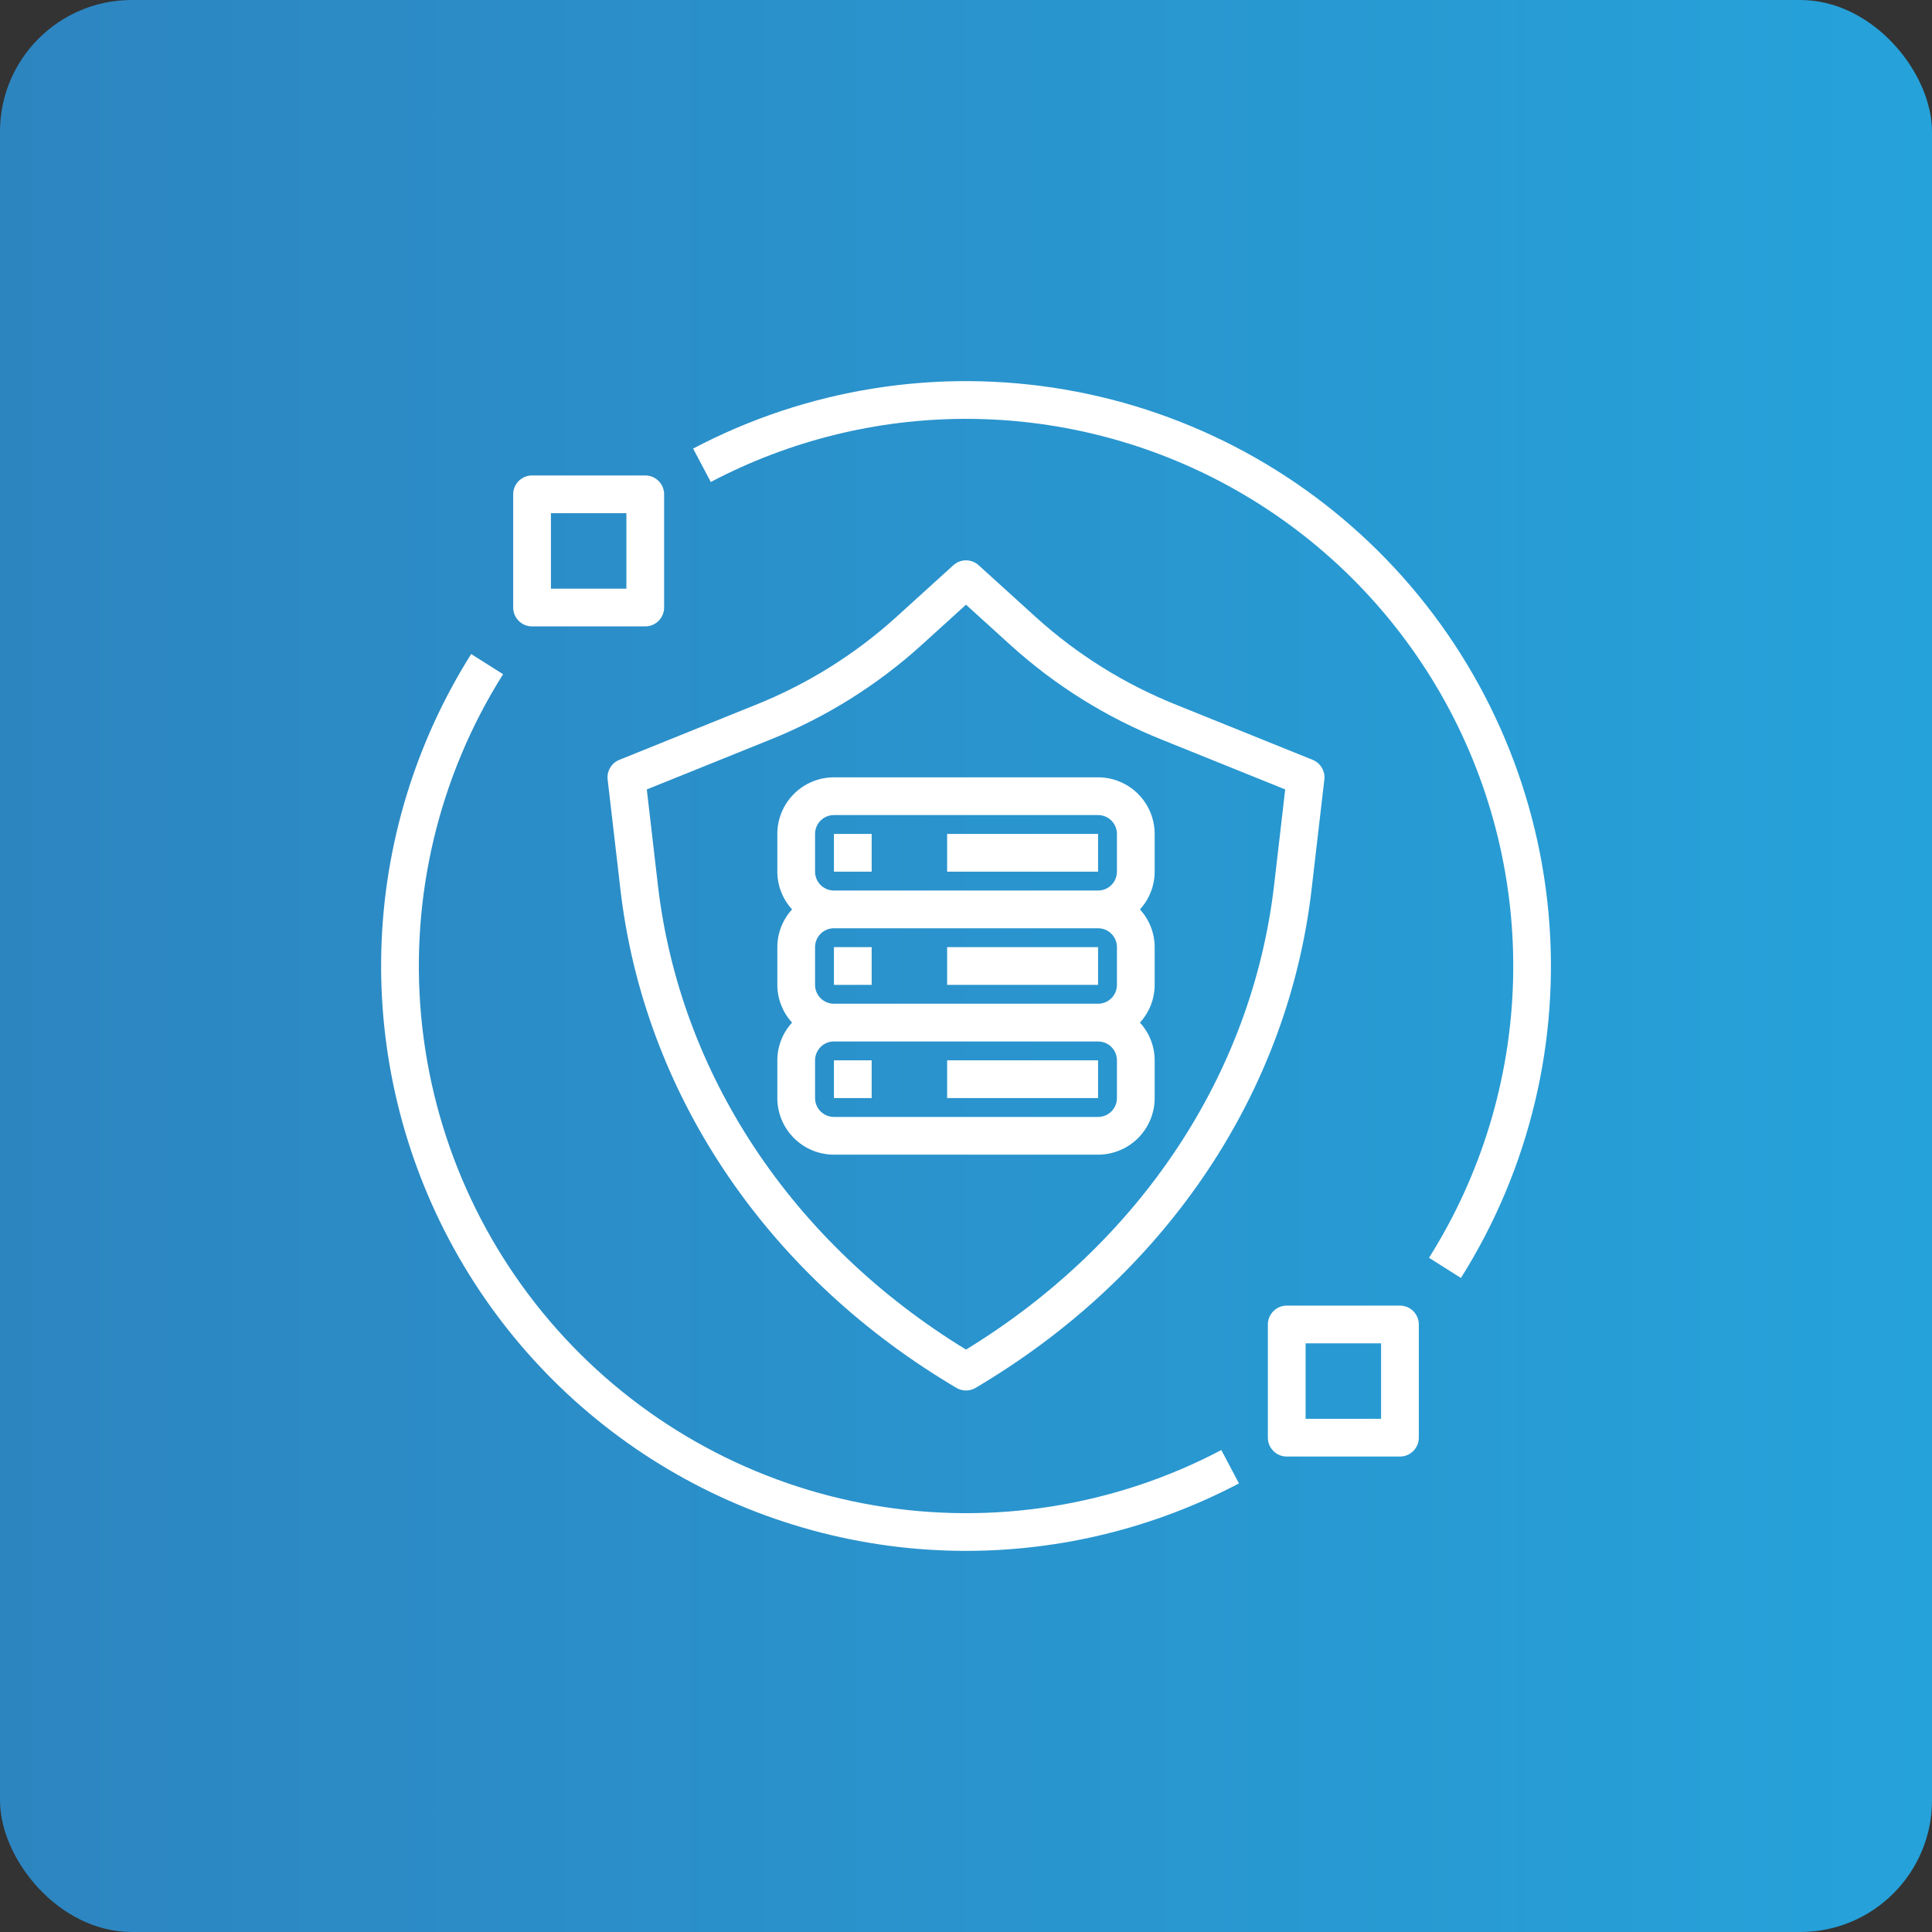 <svg width="64" height="64" viewBox="0 0 64 64" fill="none" xmlns="http://www.w3.org/2000/svg">
<rect x="0" y="0" width="64" height="64" fill="#333333" stroke="none"/>
<rect width="64" height="64" rx="4.364" fill="url(#paint0_linear_4752_388)"/>
<g clip-path="url(#clip0_4752_388)">
<path d="M43.871 25.822C43.886 25.686 43.857 25.549 43.787 25.431C43.717 25.313 43.611 25.222 43.484 25.171L38.979 23.353C37.269 22.671 35.694 21.69 34.328 20.456L32.42 18.725C32.305 18.62 32.155 18.562 32 18.562C31.845 18.562 31.695 18.62 31.58 18.725L29.672 20.456C28.306 21.69 26.731 22.671 25.021 23.353L20.516 25.171C20.389 25.222 20.282 25.313 20.213 25.431C20.143 25.549 20.113 25.686 20.129 25.822L20.552 29.462C21.327 36.147 25.3 42.115 31.451 45.836L31.676 45.972C31.774 46.031 31.886 46.062 32 46.062C32.114 46.062 32.226 46.031 32.324 45.972L32.549 45.836C38.7 42.115 42.672 36.147 43.448 29.462L43.871 25.822ZM42.207 29.318C41.48 35.58 37.762 41.183 32 44.707C26.238 41.183 22.52 35.581 21.793 29.318L21.426 26.151L25.489 24.512C27.335 23.775 29.036 22.715 30.512 21.382L32 20.031L33.488 21.382C34.964 22.715 36.664 23.775 38.511 24.512L42.574 26.151L42.207 29.318Z" fill="white"/>
<path d="M32 51.375C35.151 51.374 38.254 50.607 41.042 49.14L40.458 48.034C36.927 49.895 32.881 50.539 28.947 49.866C25.014 49.194 21.412 47.241 18.701 44.313C15.989 41.384 14.32 37.643 13.952 33.669C13.584 29.695 14.538 25.71 16.665 22.334L15.608 21.666C13.761 24.598 12.734 27.971 12.633 31.434C12.533 34.897 13.363 38.324 15.036 41.358C16.71 44.392 19.167 46.921 22.15 48.683C25.134 50.445 28.535 51.374 32 51.375Z" fill="white"/>
<path d="M32.003 13.875C35.245 13.876 38.426 14.745 41.217 16.393C44.008 18.041 46.306 20.407 47.872 23.245C49.438 26.083 50.215 29.289 50.121 32.529C50.027 35.768 49.066 38.924 47.338 41.666L48.395 42.334C50.669 38.724 51.688 34.465 51.294 30.217C50.901 25.969 49.116 21.97 46.218 18.839C43.32 15.709 39.47 13.622 35.265 12.903C31.06 12.183 26.735 12.871 22.961 14.86L23.546 15.966C26.154 14.593 29.056 13.875 32.003 13.875Z" fill="white"/>
<path d="M36.375 25.75H27.625C27.128 25.75 26.651 25.948 26.3 26.3C25.948 26.651 25.75 27.128 25.75 27.625V28.875C25.751 29.338 25.925 29.784 26.238 30.125C25.925 30.466 25.751 30.912 25.75 31.375V32.625C25.751 33.088 25.925 33.533 26.238 33.875C25.925 34.217 25.751 34.662 25.75 35.125V36.375C25.75 36.872 25.948 37.349 26.3 37.7C26.651 38.052 27.128 38.249 27.625 38.25H36.375C36.872 38.249 37.349 38.052 37.7 37.7C38.052 37.349 38.249 36.872 38.25 36.375V35.125C38.249 34.662 38.075 34.217 37.762 33.875C38.075 33.533 38.249 33.088 38.25 32.625V31.375C38.249 30.912 38.075 30.466 37.762 30.125C38.075 29.784 38.249 29.338 38.25 28.875V27.625C38.249 27.128 38.052 26.651 37.7 26.3C37.349 25.948 36.872 25.75 36.375 25.75ZM37 36.375C37 36.541 36.934 36.7 36.817 36.817C36.7 36.934 36.541 37 36.375 37H27.625C27.459 37 27.3 36.934 27.183 36.817C27.066 36.7 27 36.541 27 36.375V35.125C27 34.959 27.066 34.8 27.183 34.683C27.3 34.566 27.459 34.5 27.625 34.5H36.375C36.541 34.5 36.7 34.566 36.817 34.683C36.934 34.8 37 34.959 37 35.125V36.375ZM37 32.625C37 32.791 36.934 32.95 36.817 33.067C36.7 33.184 36.541 33.25 36.375 33.25H27.625C27.459 33.25 27.3 33.184 27.183 33.067C27.066 32.95 27 32.791 27 32.625V31.375C27 31.209 27.066 31.05 27.183 30.933C27.3 30.816 27.459 30.75 27.625 30.75H36.375C36.541 30.75 36.7 30.816 36.817 30.933C36.934 31.05 37 31.209 37 31.375V32.625ZM37 28.875C37 29.041 36.934 29.2 36.817 29.317C36.7 29.434 36.541 29.5 36.375 29.5H27.625C27.459 29.5 27.3 29.434 27.183 29.317C27.066 29.2 27 29.041 27 28.875V27.625C27 27.459 27.066 27.3 27.183 27.183C27.3 27.066 27.459 27 27.625 27H36.375C36.541 27 36.7 27.066 36.817 27.183C36.934 27.3 37 27.459 37 27.625V28.875Z" fill="white"/>
<path d="M27.625 27.625H28.875V28.875H27.625V27.625Z" fill="white"/>
<path d="M31.375 27.625H36.375V28.875H31.375V27.625Z" fill="white"/>
<path d="M27.625 31.375H28.875V32.625H27.625V31.375Z" fill="white"/>
<path d="M31.375 31.375H36.375V32.625H31.375V31.375Z" fill="white"/>
<path d="M27.625 35.125H28.875V36.375H27.625V35.125Z" fill="white"/>
<path d="M31.375 35.125H36.375V36.375H31.375V35.125Z" fill="white"/>
<path d="M42.625 48.25H46.375C46.457 48.25 46.538 48.234 46.614 48.203C46.69 48.171 46.759 48.125 46.817 48.067C46.875 48.009 46.921 47.94 46.953 47.864C46.984 47.788 47 47.707 47 47.625V43.875C47 43.793 46.984 43.712 46.953 43.636C46.921 43.56 46.875 43.491 46.817 43.433C46.759 43.375 46.69 43.329 46.614 43.297C46.538 43.266 46.457 43.25 46.375 43.25H42.625C42.543 43.25 42.462 43.266 42.386 43.297C42.31 43.329 42.241 43.375 42.183 43.433C42.125 43.491 42.079 43.56 42.047 43.636C42.016 43.712 42 43.793 42 43.875V47.625C42 47.707 42.016 47.788 42.047 47.864C42.079 47.94 42.125 48.009 42.183 48.067C42.241 48.125 42.31 48.171 42.386 48.203C42.462 48.234 42.543 48.25 42.625 48.25ZM43.25 44.5H45.75V47H43.25V44.5Z" fill="white"/>
<path d="M17.625 20.75H21.375C21.457 20.75 21.538 20.734 21.614 20.703C21.69 20.671 21.759 20.625 21.817 20.567C21.875 20.509 21.921 20.44 21.953 20.364C21.984 20.288 22 20.207 22 20.125V16.375C22 16.293 21.984 16.212 21.953 16.136C21.921 16.06 21.875 15.991 21.817 15.933C21.759 15.875 21.69 15.829 21.614 15.797C21.538 15.766 21.457 15.75 21.375 15.75H17.625C17.543 15.75 17.462 15.766 17.386 15.797C17.31 15.829 17.241 15.875 17.183 15.933C17.125 15.991 17.079 16.06 17.047 16.136C17.016 16.212 17 16.293 17 16.375V20.125C17 20.207 17.016 20.288 17.047 20.364C17.079 20.44 17.125 20.509 17.183 20.567C17.241 20.625 17.31 20.671 17.386 20.703C17.462 20.734 17.543 20.75 17.625 20.75ZM18.25 17H20.75V19.5H18.25V17Z" fill="white"/>
</g>
<defs>
<linearGradient id="paint0_linear_4752_388" x1="0" y1="0" x2="64" y2="0" gradientUnits="userSpaceOnUse">
<stop stop-color="#2D85C0"/>
<stop offset="1" stop-color="#26A2DA"/>
</linearGradient>
<clipPath id="clip0_4752_388">
<rect width="40" height="40" fill="white" transform="translate(12 12)"/>
</clipPath>
</defs>
</svg>
